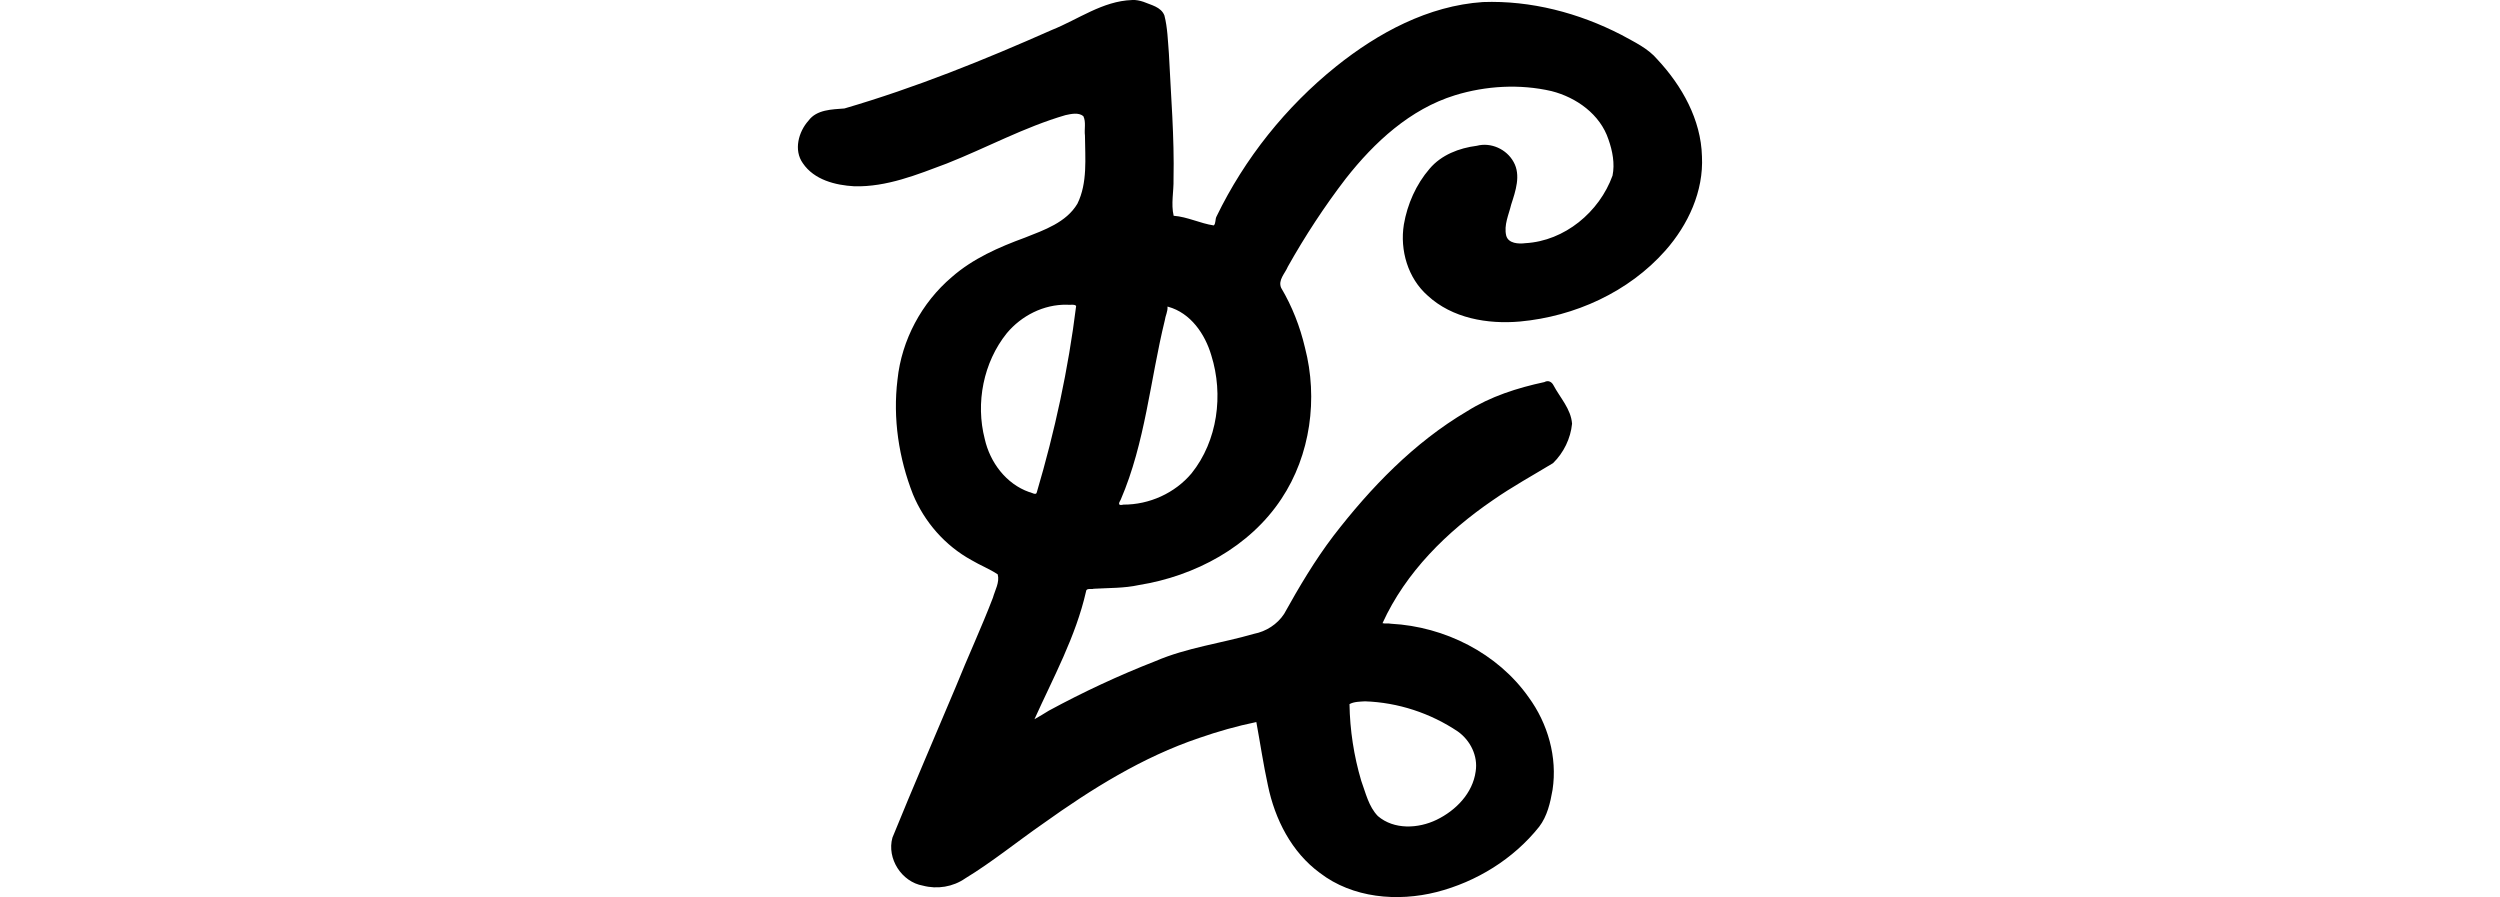 <?xml version="1.0" encoding="UTF-8" standalone="no"?>
<!-- Created with Inkscape (http://www.inkscape.org/) -->

<svg
   xmlns:dc="http://purl.org/dc/elements/1.1/"
   xmlns:cc="http://creativecommons.org/ns#"
   xmlns:rdf="http://www.w3.org/1999/02/22-rdf-syntax-ns#"
   xmlns:svg="http://www.w3.org/2000/svg"
   xmlns="http://www.w3.org/2000/svg"
   xmlns:sodipodi="http://sodipodi.sourceforge.net/DTD/sodipodi-0.dtd"
   xmlns:inkscape="http://www.inkscape.org/namespaces/inkscape"
   width="200"
   height="71.77"
   id="svg2"
   version="1.1"
   inkscape:version="0.48.2 r9819"
   sodipodi:docname="edge.svg">
  <defs
     id="defs4" />
  <sodipodi:namedview
     id="base"
     pagecolor="#ffffff"
     bordercolor="#666666"
     borderopacity="1.0"
     inkscape:pageopacity="0.0"
     inkscape:pageshadow="2"
     inkscape:zoom="1.4"
     inkscape:cx="188.03273"
     inkscape:cy="-17.448263"
     inkscape:document-units="px"
     inkscape:current-layer="layer1"
     showgrid="false"
     fit-margin-top="0"
     fit-margin-left="0"
     fit-margin-right="0"
     fit-margin-bottom="0"
     inkscape:window-width="1366"
     inkscape:window-height="706"
     inkscape:window-x="-8"
     inkscape:window-y="-8"
     inkscape:window-maximized="1" />
  <g
     inkscape:label="Layer 1"
     inkscape:groupmode="layer"
     id="layer1"
     transform="translate(-2592.518,-946.042)">
    <path
       style="fill:#000000"
       d="m 2683.08,946.044 c -2.352,0.08 -4.304,1.552 -6.416,2.395 -5.403,2.396 -10.911,4.621 -16.59,6.28 -1,0.078 -2.219,0.084 -2.872,0.97 -0.807,0.896 -1.203,2.365 -0.456,3.412 0.899,1.329 2.602,1.761 4.121,1.844 2.586,0.065 5.022,-0.931 7.396,-1.823 3.178,-1.256 6.213,-2.915 9.495,-3.87 0.453,-0.098 1.041,-0.233 1.426,0.081 0.234,0.478 0.063,1.043 0.131,1.555 0.012,1.822 0.219,3.779 -0.605,5.453 -0.892,1.499 -2.657,2.103 -4.2,2.713 -2.087,0.766 -4.159,1.672 -5.844,3.15 -2.417,2.051 -4.021,5.045 -4.348,8.209 -0.381,3.1 0.104,6.286 1.238,9.179 0.921,2.217 2.571,4.103 4.682,5.26 0.681,0.407 1.455,0.707 2.098,1.139 0.167,0.639 -0.217,1.261 -0.383,1.865 -0.923,2.407 -2.014,4.751 -2.977,7.144 -1.689,4.017 -3.424,8.019 -5.064,12.055 -0.463,1.669 0.737,3.541 2.435,3.837 1.15,0.307 2.411,0.103 3.389,-0.579 2.17,-1.321 4.144,-2.936 6.231,-4.384 3.868,-2.767 7.948,-5.317 12.479,-6.848 1.498,-0.521 3.034,-0.959 4.579,-1.275 0.309,1.675 0.561,3.396 0.927,5.069 0.56,2.714 1.894,5.346 4.163,7.006 2.61,2.005 6.201,2.32 9.331,1.524 3.189,-0.817 6.149,-2.642 8.203,-5.221 0.649,-0.845 0.894,-1.928 1.074,-2.962 0.395,-2.604 -0.376,-5.299 -1.916,-7.404 -2.49,-3.53 -6.715,-5.647 -11,-5.877 -0.224,-0.049 -0.48,0.011 -0.688,-0.046 1.858,-4.081 5.153,-7.324 8.821,-9.835 1.546,-1.078 3.211,-1.991 4.822,-2.968 0.851,-0.829 1.406,-1.975 1.521,-3.154 -0.087,-1.179 -0.96,-2.079 -1.488,-3.077 -0.144,-0.28 -0.424,-0.423 -0.724,-0.253 -2.172,0.467 -4.312,1.15 -6.196,2.339 -4.231,2.497 -7.7,6.095 -10.681,9.965 -1.491,1.962 -2.757,4.101 -3.947,6.243 -0.545,0.833 -1.442,1.406 -2.415,1.594 -2.618,0.761 -5.362,1.098 -7.877,2.182 -2.921,1.14 -5.771,2.468 -8.527,3.962 -0.382,0.233 -0.767,0.474 -1.154,0.688 1.51,-3.345 3.308,-6.619 4.125,-10.216 0.017,-0.31 0.424,-0.151 0.617,-0.223 1.209,-0.071 2.429,-0.035 3.615,-0.297 4.487,-0.717 8.86,-3.053 11.396,-6.891 2.336,-3.509 2.944,-8.039 1.888,-12.102 -0.393,-1.68 -1.029,-3.307 -1.906,-4.784 -0.266,-0.625 0.315,-1.156 0.536,-1.694 1.377,-2.451 2.93,-4.822 4.638,-7.048 2.281,-2.905 5.139,-5.551 8.73,-6.663 2.479,-0.763 5.198,-0.917 7.727,-0.333 1.99,0.507 3.891,1.855 4.557,3.873 0.322,0.911 0.518,1.925 0.324,2.886 -1.053,2.917 -3.833,5.232 -6.975,5.407 -0.541,0.07 -1.355,0.032 -1.53,-0.599 -0.203,-0.852 0.205,-1.68 0.399,-2.497 0.347,-1.069 0.787,-2.338 0.193,-3.397 -0.558,-1.024 -1.809,-1.598 -2.947,-1.298 -1.413,0.179 -2.837,0.726 -3.774,1.834 -1.081,1.252 -1.78,2.833 -2.06,4.461 -0.332,2.065 0.326,4.302 1.904,5.69 1.96,1.813 4.784,2.302 7.38,2.074 4.385,-0.404 8.704,-2.358 11.638,-5.678 1.819,-2.059 3.067,-4.74 2.925,-7.538 -0.074,-2.935 -1.598,-5.636 -3.557,-7.742 -0.767,-0.912 -1.877,-1.414 -2.898,-1.981 -3.395,-1.749 -7.228,-2.759 -11.068,-2.619 -4.374,0.294 -8.383,2.459 -11.746,5.152 -4.018,3.228 -7.318,7.362 -9.565,12.002 -0.12,0.215 -0.044,0.558 -0.22,0.717 -1.078,-0.158 -2.105,-0.69 -3.21,-0.773 -0.225,-0.956 0.016,-1.952 -0.01,-2.925 0.073,-3.356 -0.211,-6.706 -0.371,-10.056 -0.085,-1.017 -0.105,-2.056 -0.359,-3.044 -0.268,-0.689 -1.071,-0.833 -1.678,-1.092 -0.295,-0.098 -0.603,-0.161 -0.916,-0.149 z m -5.214,24.376 c 0.227,0.035 0.643,-0.065 0.743,0.101 -0.624,5.04 -1.706,10.03 -3.144,14.897 -0.047,0.294 -0.421,0.011 -0.619,-0.013 -1.839,-0.65 -3.127,-2.374 -3.547,-4.239 -0.747,-2.884 -0.113,-6.137 1.765,-8.47 1.168,-1.398 2.951,-2.312 4.802,-2.276 z m 8.106,0.162 c 1.8,0.497 2.954,2.187 3.453,3.896 0.986,3.139 0.504,6.827 -1.58,9.428 -1.335,1.591 -3.383,2.513 -5.457,2.506 -0.435,0.109 -0.4,-0.093 -0.209,-0.404 1.957,-4.547 2.355,-9.568 3.522,-14.334 0.045,-0.368 0.257,-0.736 0.216,-1.105 l 0.053,0.013 z m 15.752,31.567 c 2.636,0.088 5.233,0.943 7.424,2.414 1.002,0.715 1.62,1.959 1.424,3.191 -0.234,1.747 -1.589,3.128 -3.125,3.871 -1.466,0.711 -3.405,0.811 -4.699,-0.297 -0.74,-0.762 -0.975,-1.853 -1.332,-2.826 -0.589,-1.987 -0.906,-4.064 -0.938,-6.13 0.351,-0.199 0.844,-0.199 1.245,-0.223 z"
       id="path4061"
       inkscape:connector-curvature="0" />
  </g>
</svg>
